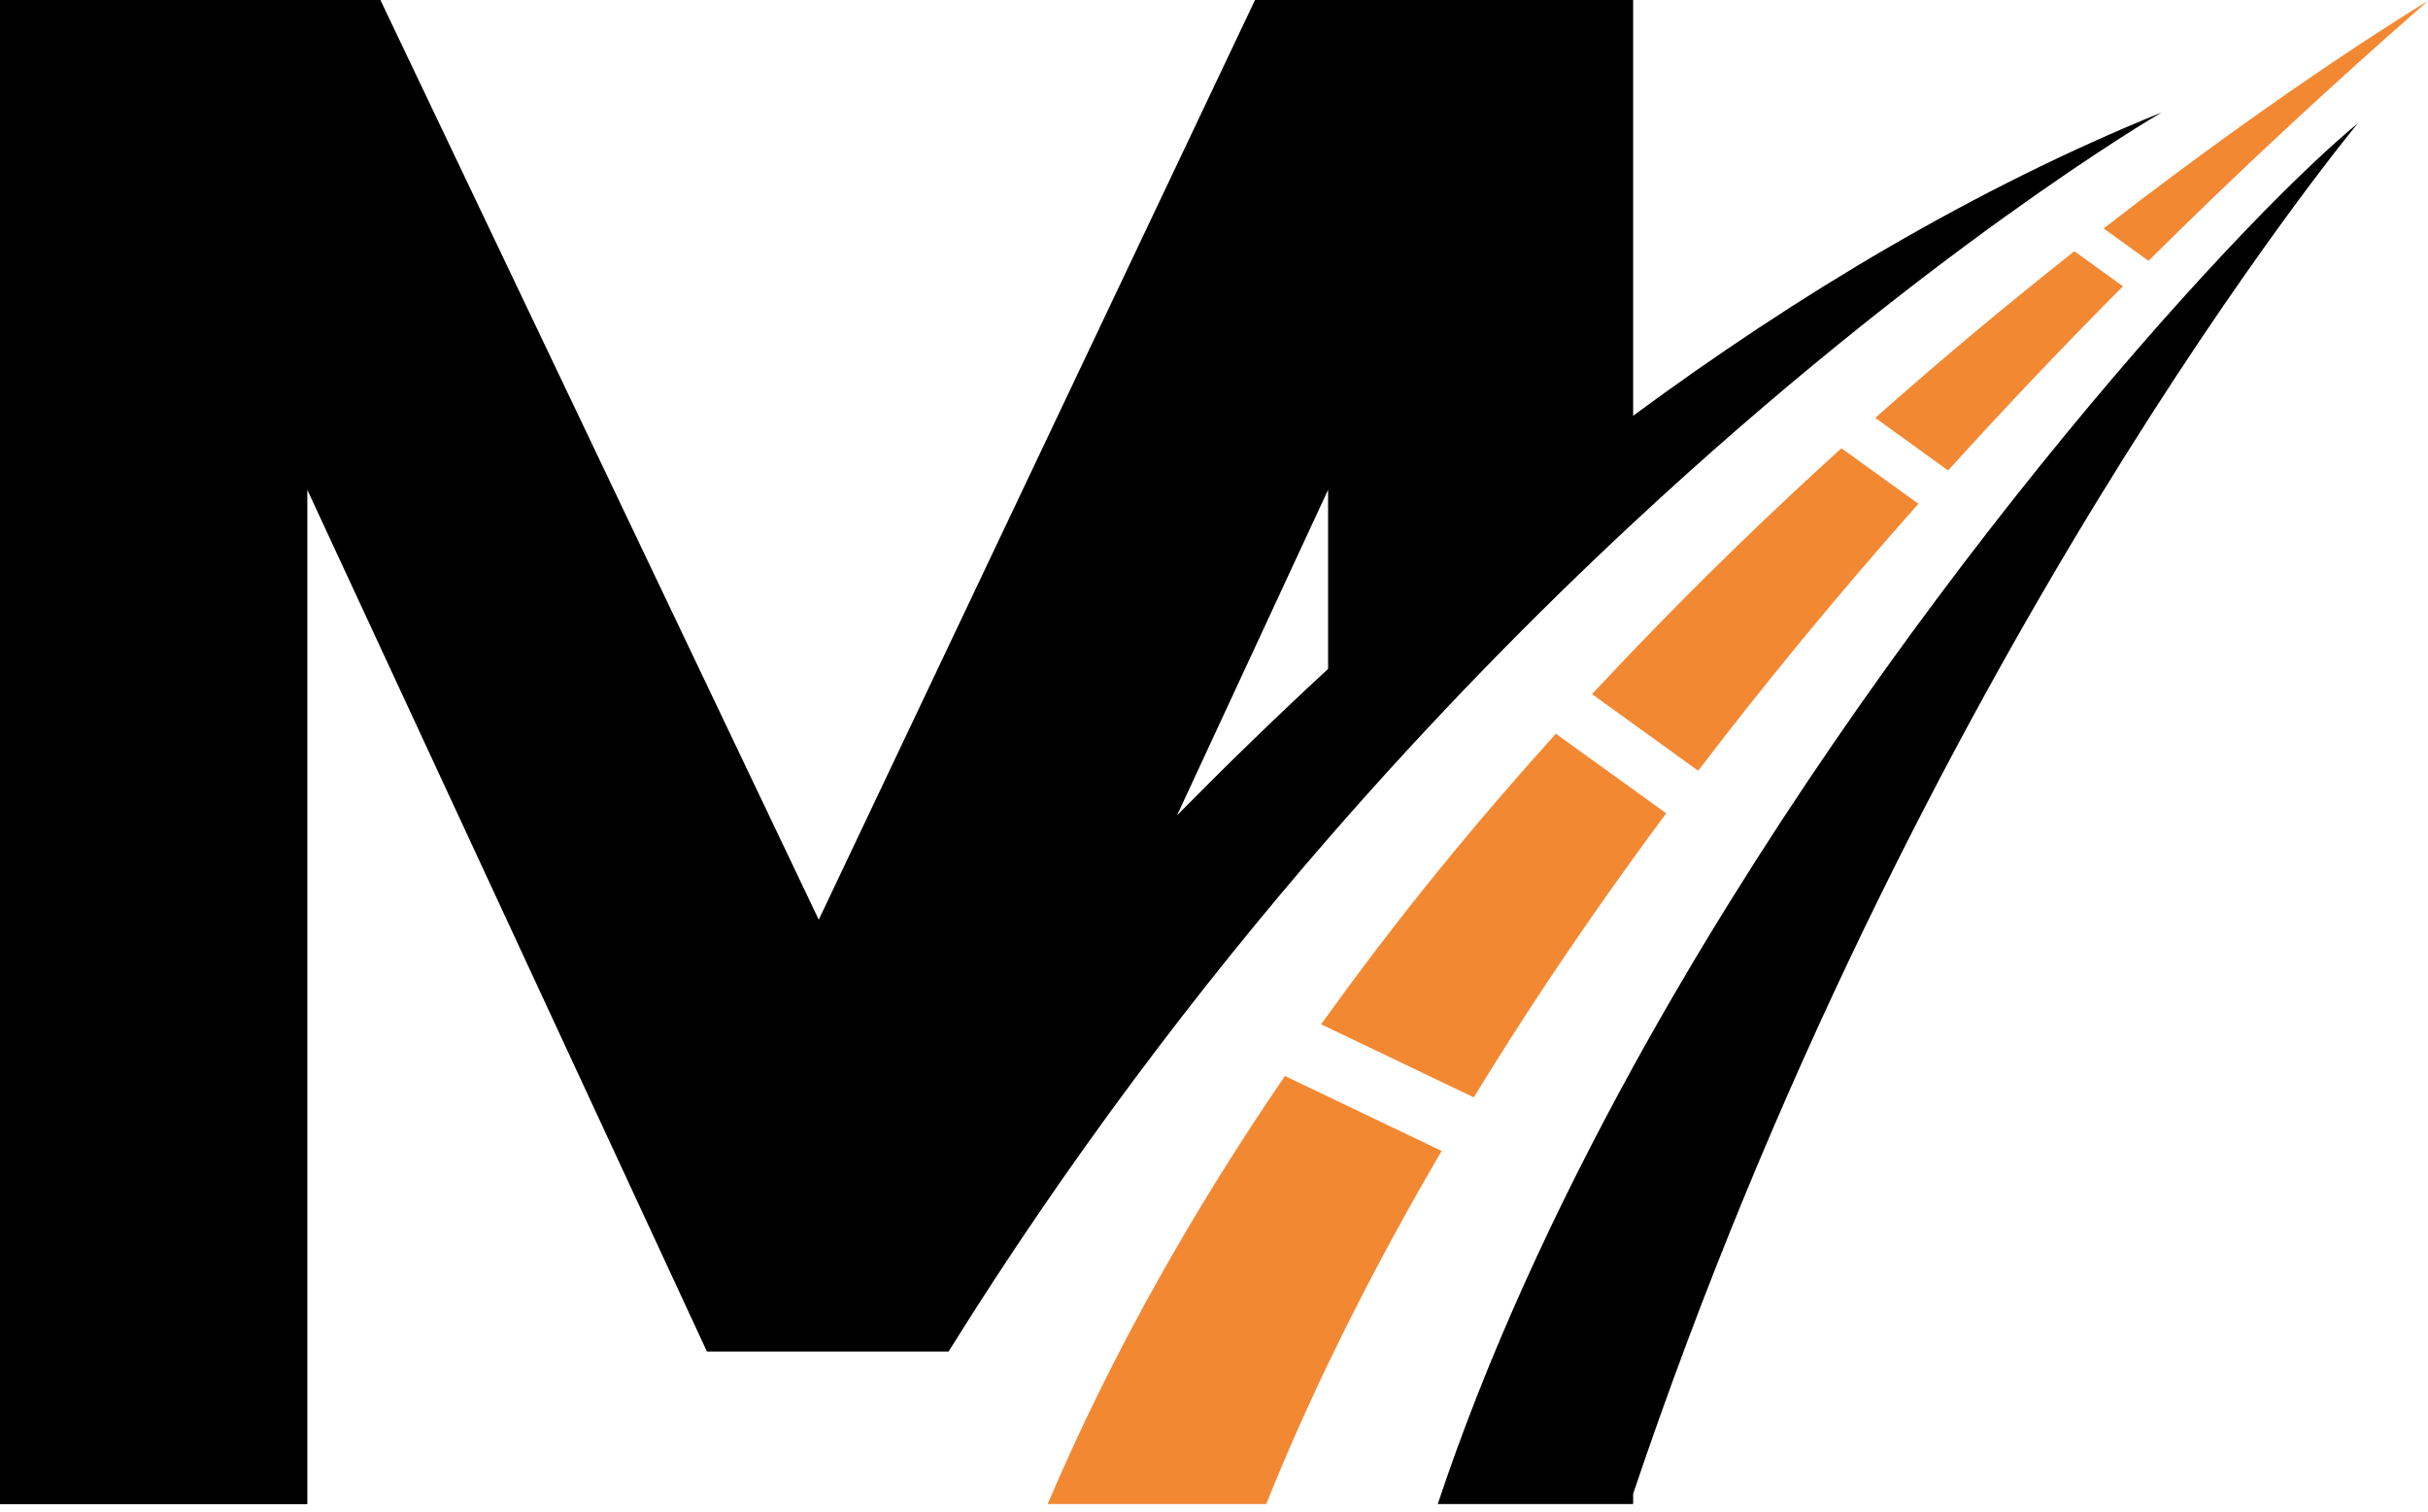 <?xml version="1.0" encoding="UTF-8"?> <svg xmlns="http://www.w3.org/2000/svg" width="220" height="137" viewBox="0 0 220 137" fill="none"><path d="M220 0.082C220 0.082 207.783 7.376 190.611 20.7L194.672 23.638C202.475 15.892 210.893 8.024 220 0.082Z" fill="#F38832"></path><path d="M173.824 45.651L166.85 40.621C160.672 46.217 154.313 52.346 147.979 58.959C146.74 60.255 145.502 61.568 144.254 62.897L147.979 65.588L153.87 69.846C159.835 62.019 166.473 53.938 173.824 45.651Z" fill="#F38832"></path><path d="M192.358 25.943L187.961 22.768C182.332 27.207 176.245 32.253 169.919 37.865L176.515 42.632C181.479 37.151 186.755 31.58 192.358 25.943Z" fill="#F38832"></path><path d="M140.972 66.491C133.843 74.392 126.86 82.884 120.338 91.95C120.124 92.237 119.911 92.532 119.698 92.82L120.338 93.123L133.539 99.441C137.764 92.524 142.556 85.288 147.987 77.78C148.956 76.435 149.957 75.073 150.974 73.703L147.987 71.545L140.972 66.491Z" fill="#F38832"></path><path d="M120.338 99.375L116.424 97.504C108.187 109.557 100.786 122.52 94.928 136.296H114.734C116.334 132.292 118.196 128.05 120.338 123.587C123.234 117.548 126.647 111.091 130.626 104.298L120.338 99.375Z" fill="#F38832"></path><path d="M147.979 96.667C140.94 109.475 134.737 122.873 130.274 136.296H147.659H147.979V135.361C173.381 59.927 213.034 11.913 213.65 11.166C201.9 20.848 170.55 55.685 147.979 96.667Z" fill="black"></path><path d="M147.979 47.39C174.481 22.719 195.271 10.527 195.862 10.19C178.927 17.066 162.83 26.714 147.979 37.676V0H113.717L74.187 83.343L34.468 0H0V136.304H27.847V44.387L64.054 122.471H65.35H84.114H85.952C96.914 104.864 108.695 89.39 120.33 76C129.831 65.079 139.217 55.546 147.979 47.39ZM120.338 44.387V60.616C115.571 65.014 111.001 69.469 106.653 73.883L120.338 44.387Z" fill="black"></path></svg> 